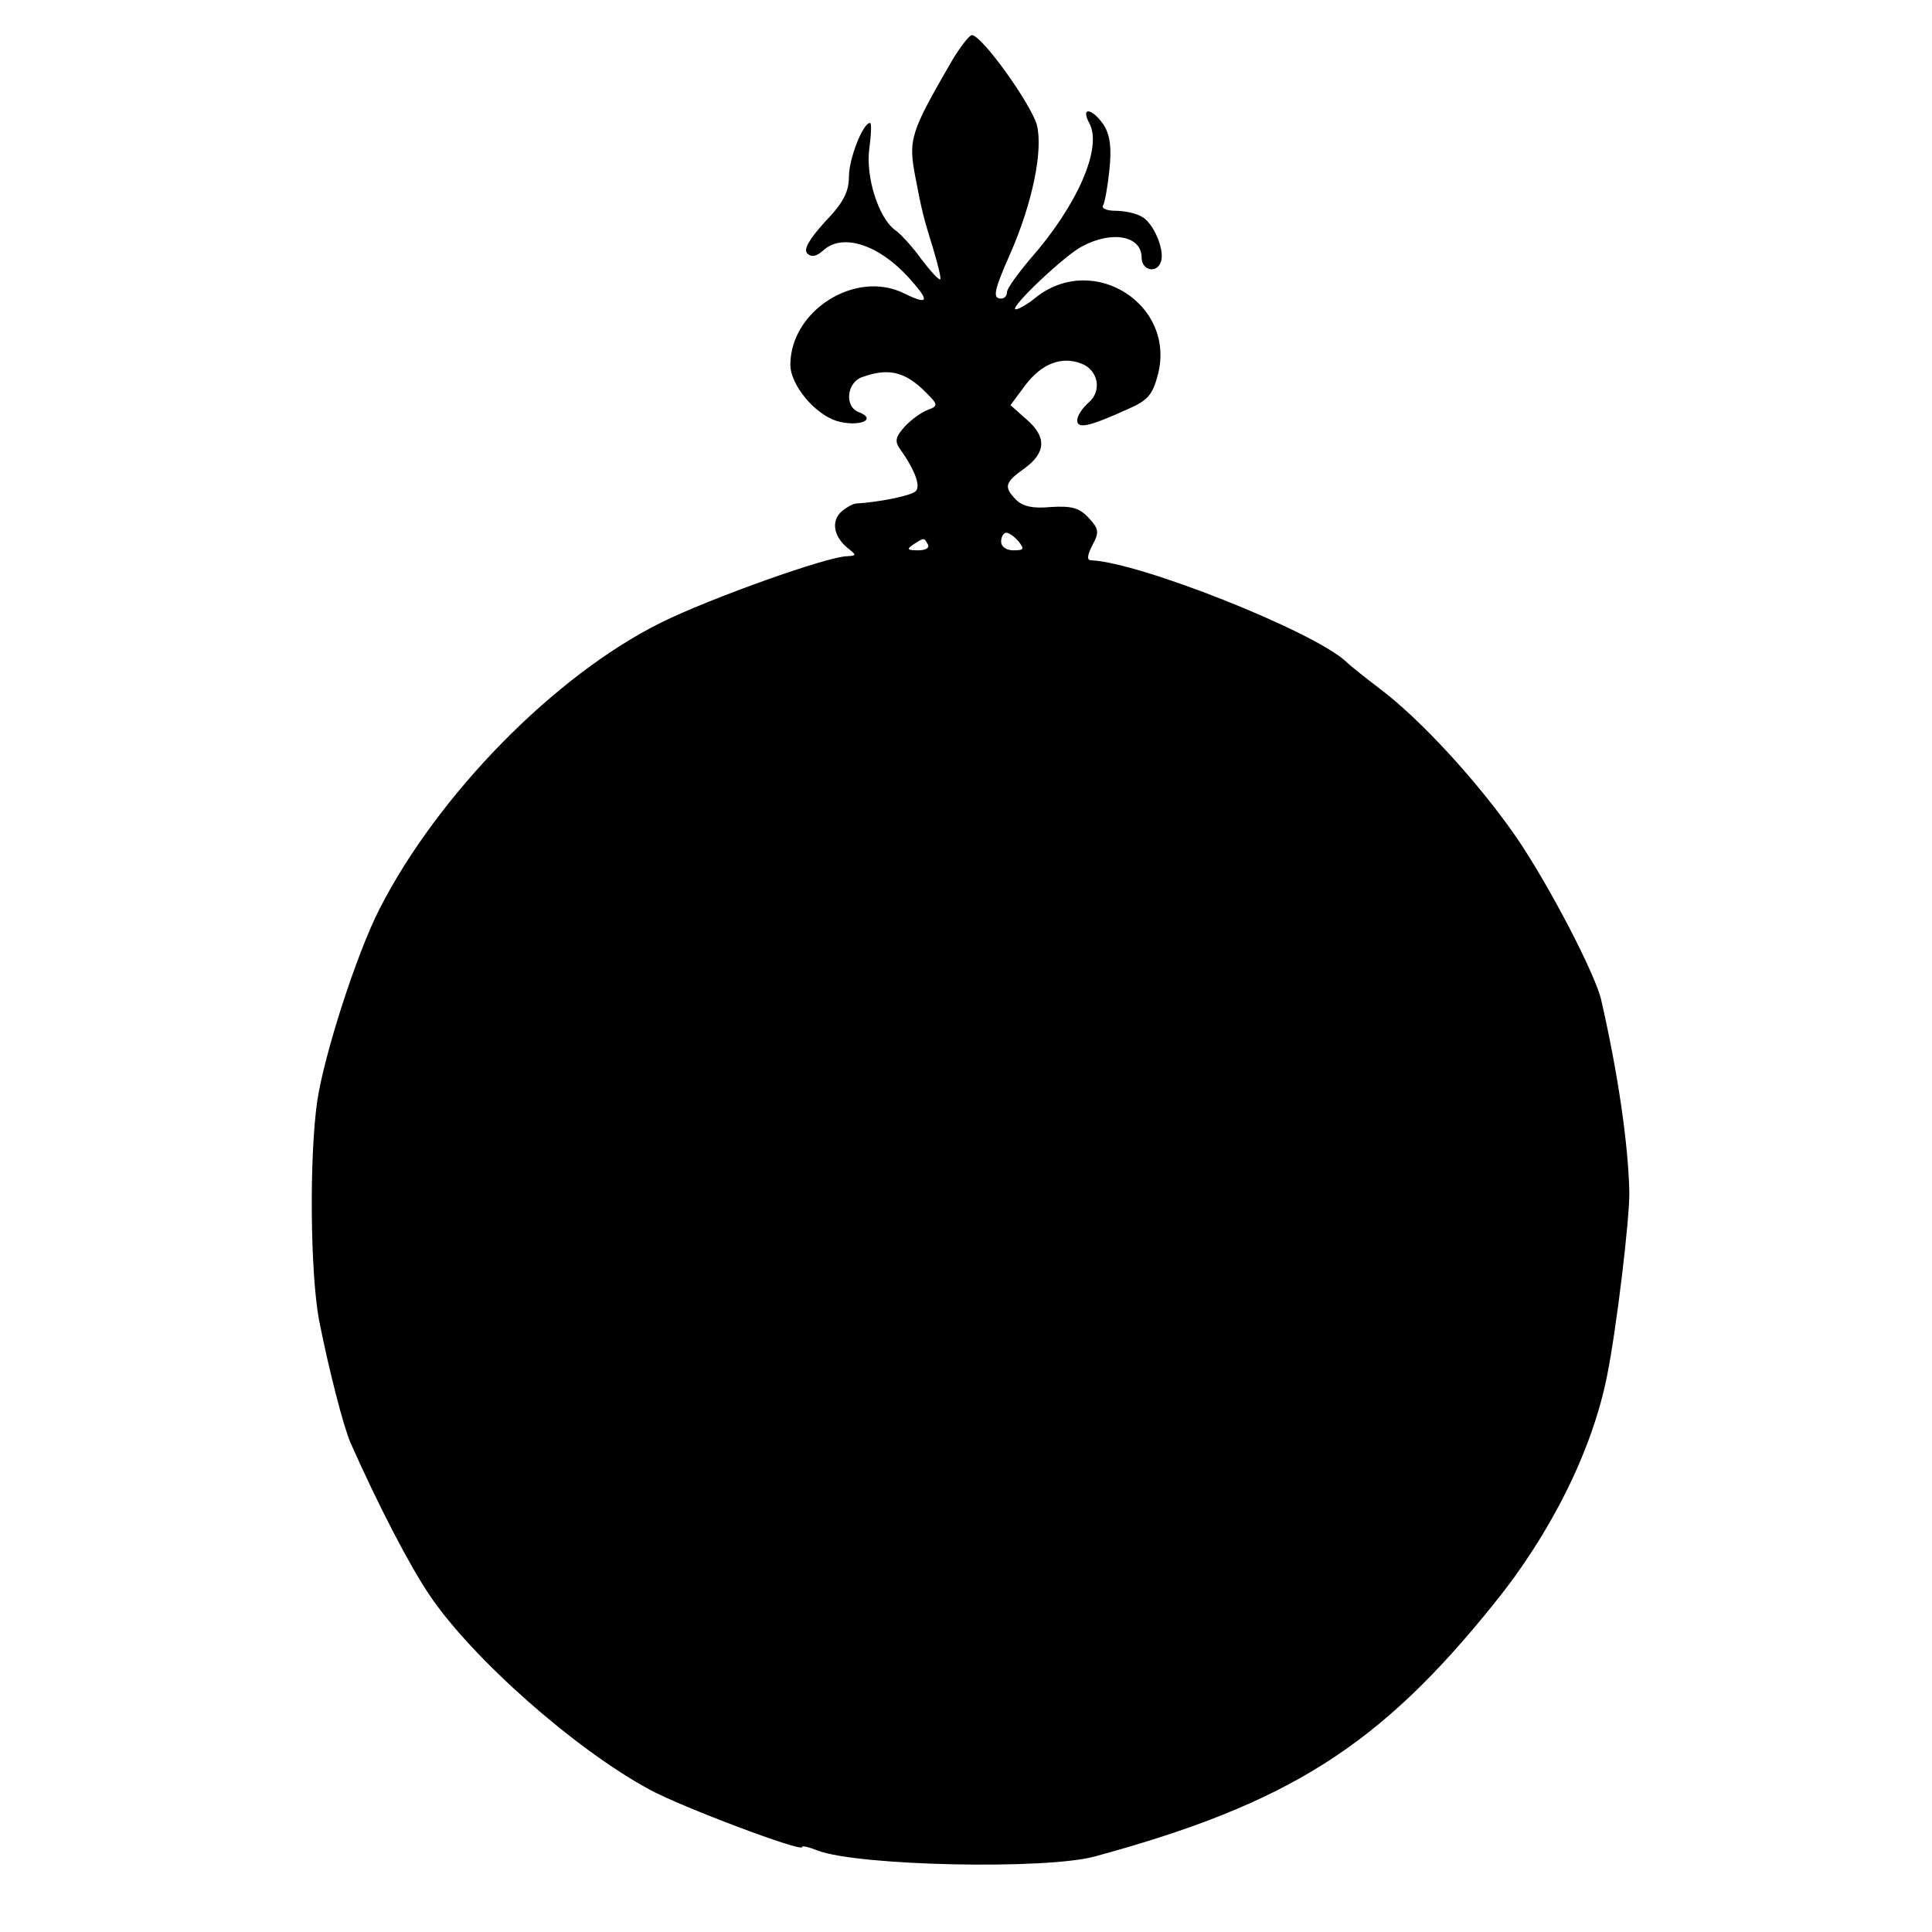 <?xml version="1.0" standalone="no"?>
<!DOCTYPE svg PUBLIC "-//W3C//DTD SVG 20010904//EN"
 "http://www.w3.org/TR/2001/REC-SVG-20010904/DTD/svg10.dtd">
<svg version="1.0" xmlns="http://www.w3.org/2000/svg"
 width="330pt" height="330pt" viewBox="0 0 330 330"
 preserveAspectRatio="xMidYMid meet">
<g transform="translate(0,330) scale(0.1,-0.1)"
fill="#000000" stroke="none">
<path d="M1627 3198 c-73 -126 -76 -136 -63 -203 10 -53 14 -69 30 -120 8 -27
14 -51 12 -52 -2 -2 -16 13 -32 34 -15 21 -36 44 -45 50 -29 21 -51 93 -44
140 3 24 4 43 1 43 -12 0 -36 -61 -36 -92 0 -26 -10 -45 -41 -77 -27 -30 -37
-47 -30 -54 7 -7 16 -5 28 6 33 29 94 9 145 -47 37 -41 35 -48 -8 -27 -83 41
-194 -30 -194 -122 0 -34 41 -84 79 -96 37 -11 71 2 38 15 -25 9 -21 51 6 60
42 15 69 10 101 -19 29 -28 30 -30 11 -37 -11 -4 -29 -17 -40 -29 -16 -18 -17
-25 -7 -39 25 -35 35 -63 26 -71 -8 -8 -65 -19 -101 -21 -6 0 -18 -7 -27 -15
-17 -17 -11 -43 13 -62 14 -11 14 -12 -1 -13 -34 0 -235 -72 -318 -113 -182
-90 -382 -294 -482 -490 -40 -79 -94 -248 -106 -327 -14 -96 -12 -295 3 -375
17 -86 42 -183 54 -210 48 -108 101 -210 135 -260 72 -107 248 -263 376 -332
53 -29 260 -107 260 -98 0 3 12 0 27 -6 69 -26 388 -33 473 -10 331 90 487
189 682 432 98 121 168 263 193 389 16 79 39 270 38 315 -2 82 -19 200 -48
327 -10 44 -89 196 -145 278 -65 94 -165 203 -235 255 -22 17 -48 37 -57 46
-58 52 -350 168 -434 172 -8 0 -7 8 2 26 12 22 11 28 -7 47 -16 17 -29 20 -64
18 -30 -3 -48 1 -59 12 -22 22 -20 30 14 54 37 27 38 54 3 84 l-27 24 26 35
c28 36 61 49 95 36 29 -11 36 -47 12 -67 -10 -9 -19 -22 -19 -30 0 -15 20 -11
86 19 35 15 43 25 52 60 30 118 -108 207 -206 133 -18 -15 -35 -24 -38 -22 -6
6 85 92 114 107 52 28 102 18 102 -19 0 -22 26 -28 33 -7 7 20 -13 67 -33 77
-10 6 -30 10 -45 10 -14 0 -24 4 -21 9 3 4 8 32 11 61 4 38 1 60 -10 77 -20
29 -40 31 -24 2 22 -42 -21 -140 -101 -231 -22 -26 -40 -51 -40 -57 0 -6 -4
-11 -10 -11 -15 0 -12 14 14 73 40 90 58 181 47 224 -11 37 -94 153 -111 153
-4 0 -19 -19 -33 -42z m113 -823 c10 -13 9 -15 -9 -15 -12 0 -21 6 -21 15 0 8
4 15 9 15 5 0 14 -7 21 -15z m-155 -5 c3 -6 -4 -10 -17 -10 -18 0 -20 2 -8 10
19 12 18 12 25 0z"/>
</g>
</svg>
